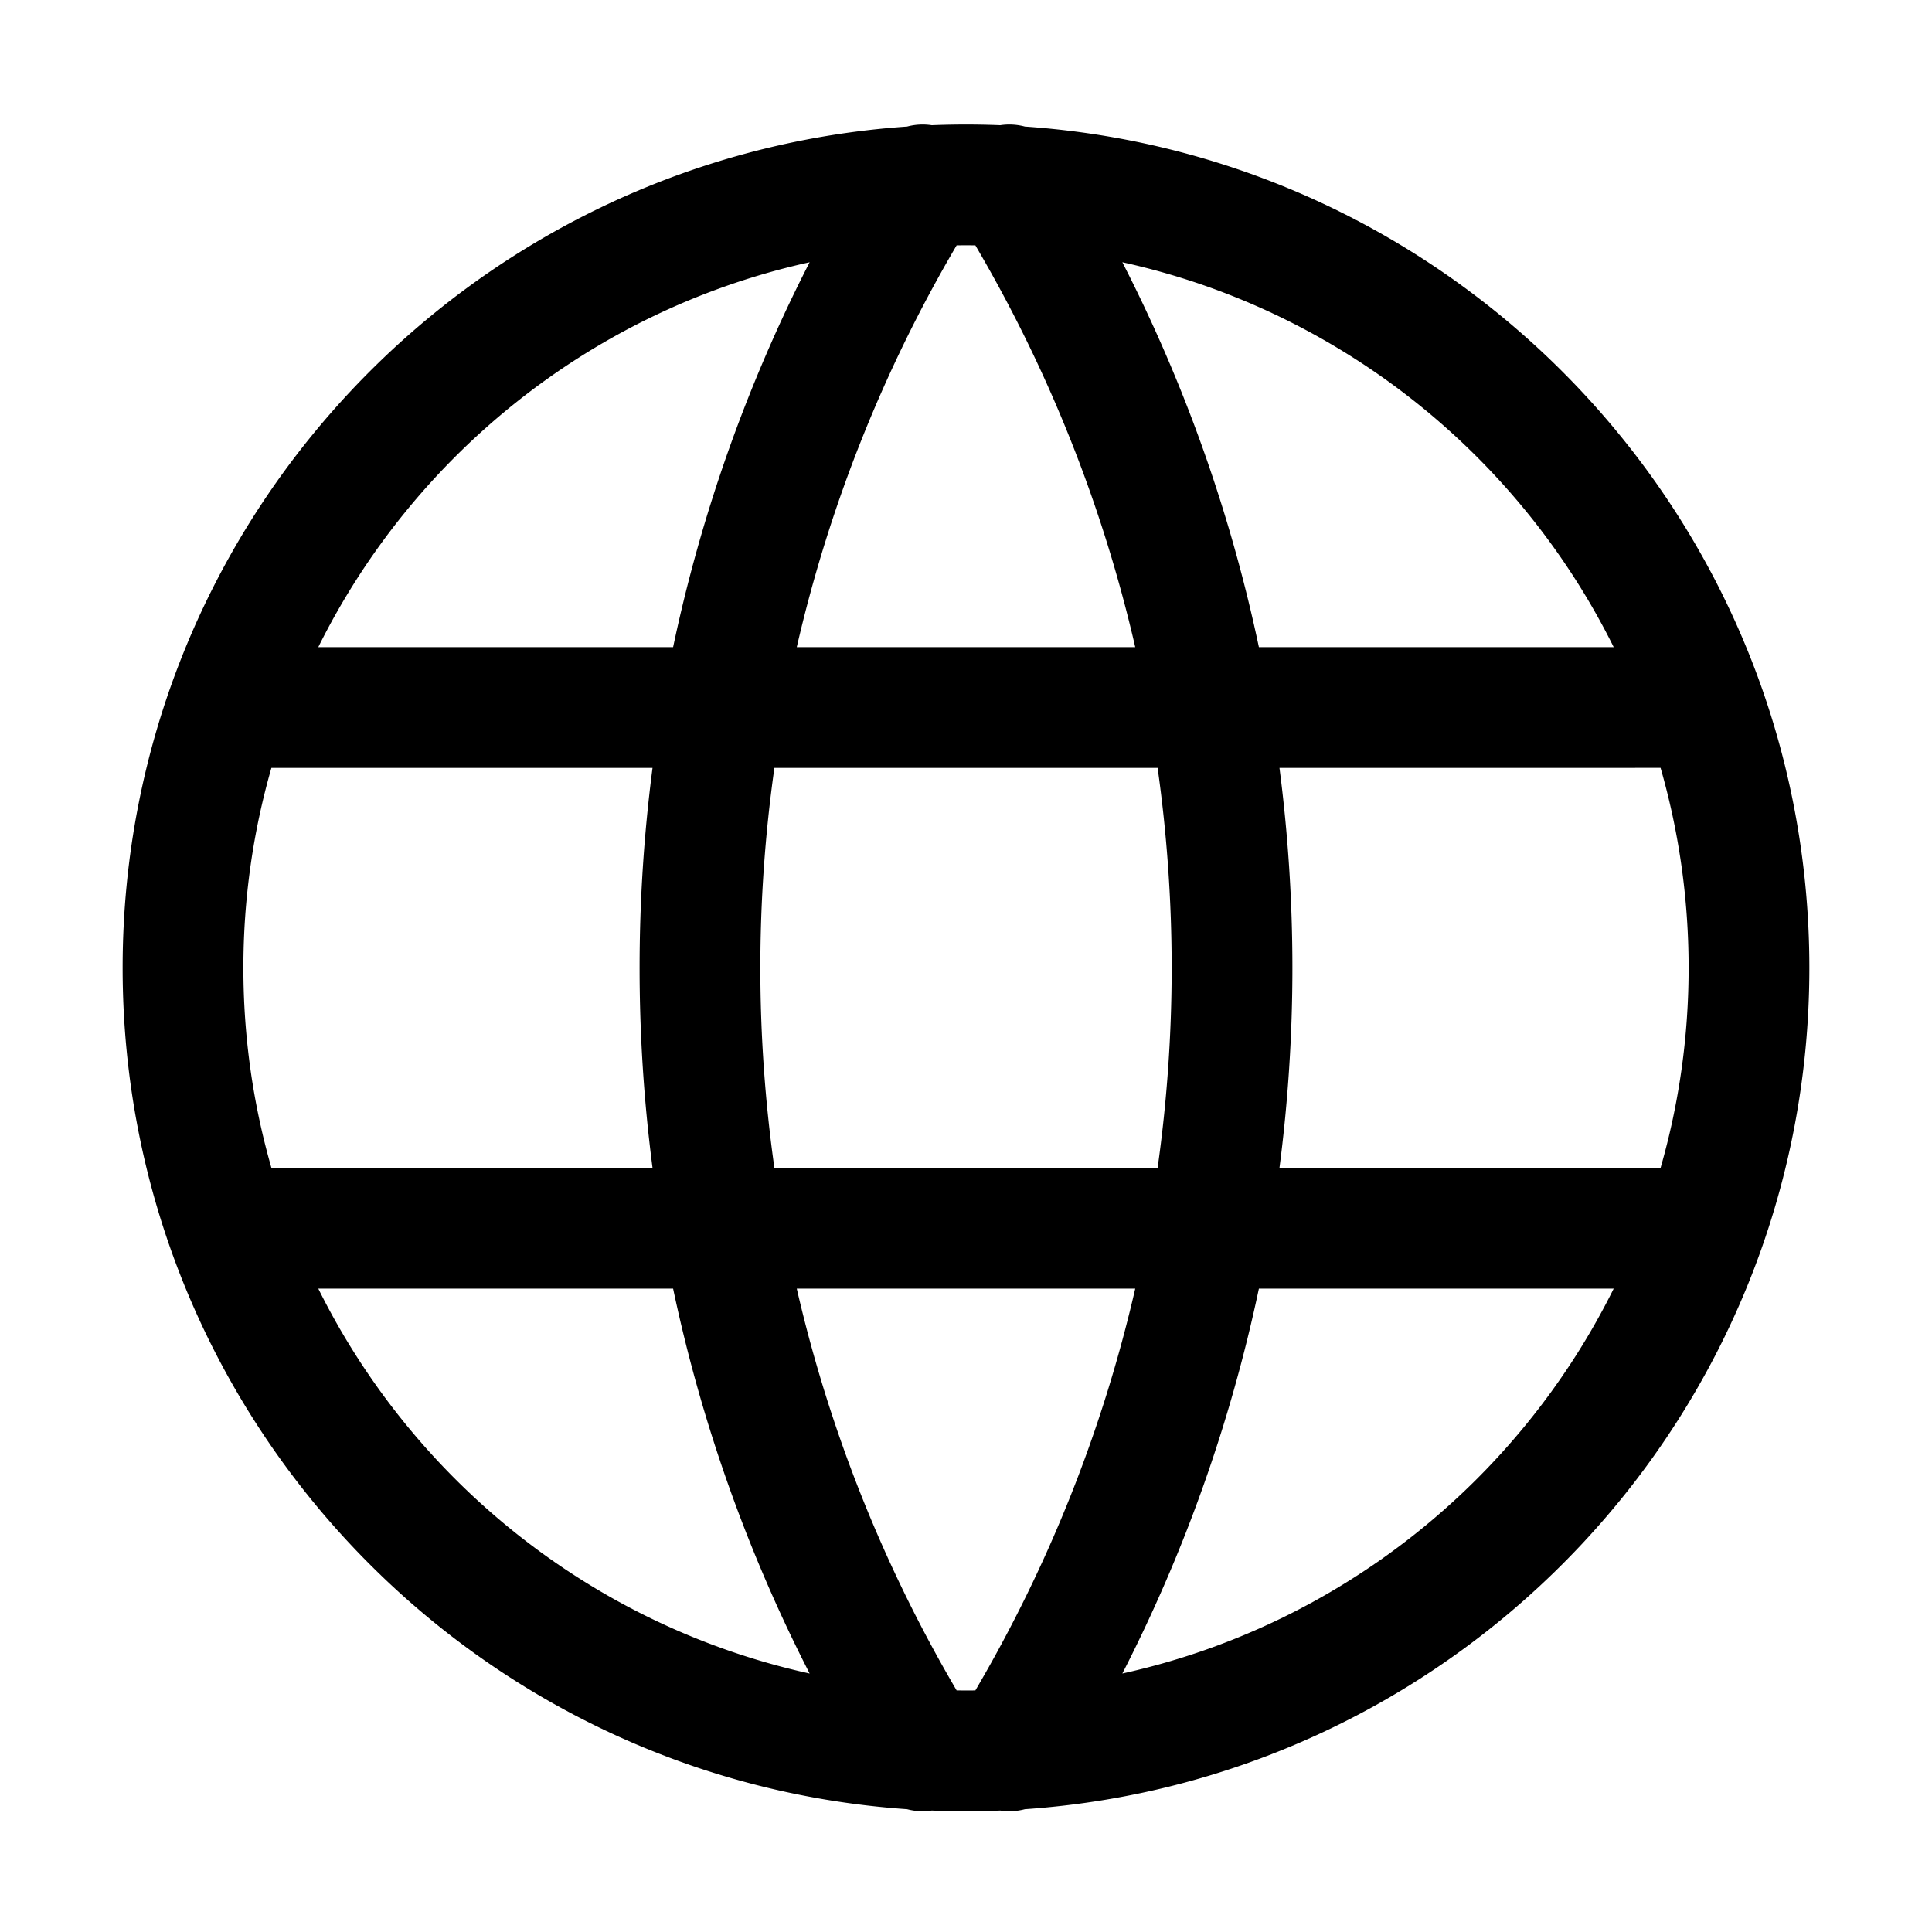 <svg xmlns="http://www.w3.org/2000/svg" xmlns:xlink="http://www.w3.org/1999/xlink" class="icon" viewBox="0 0 1024 1024" width="200" height="200"><defs><style type="text/css">@font-face { font-family: "feedback-iconfont"; src: url("//at.alicdn.com/t/font_1031158_u69w8yhxdu.woff2?t=1630033759944") format("woff2"), url("//at.alicdn.com/t/font_1031158_u69w8yhxdu.woff?t=1630033759944") format("woff"), url("//at.alicdn.com/t/font_1031158_u69w8yhxdu.ttf?t=1630033759944") format("truetype"); }</style></defs><path d="M543.272 67.088l0.006-0.01C775.556 83.131 959 276.64 959 512.995c0 236.354-183.444 429.863-415.722 445.918l-0.004-0.011a32.067 32.067 0 0 1-13.202 0.715l0.003 0.014a454.847 454.847 0 0 1-36.15 0l0.003-0.014a32.067 32.067 0 0 1-13.202-0.715l-0.004 0.01C248.444 942.86 65 749.35 65 512.997 65 276.64 248.444 83.132 480.722 67.077l0.004 0.011a32.067 32.067 0 0 1 13.202-0.715l-0.003-0.014a454.847 454.847 0 0 1 36.15 0l-0.003 0.014a32.067 32.067 0 0 1 13.2 0.715z m58.426 615.908H422.302a754.163 754.163 0 0 0 84.737 212.957l4.961 0.039c1.656 0 3.309-0.01 4.96-0.032a754.267 754.267 0 0 0 84.738-212.964z m-244.937-0.002l-188.058 0.003c50.785 102.356 146 178.765 260.423 204.005a818.318 818.318 0 0 1-72.365-204.008z m498.536 0.003l-188.058-0.003a818.215 818.215 0 0 1-72.363 204c114.421-25.232 209.636-101.641 260.421-203.997z m-509.44-276l-201.998-0.004C134.183 440.656 129 476.22 129 512.996c0 36.775 5.183 72.34 14.859 106.003l201.998-0.005a822.708 822.708 0 0 1 0-211.997z m267.7-0.001H410.443a758.593 758.593 0 0 0 0 212h203.116a758.593 758.593 0 0 0 0-212z m266.584-0.003l-201.998 0.004a822.708 822.708 0 0 1 0 211.997L880.14 619C889.817 585.335 895 549.77 895 512.996c0-36.776-5.183-72.34-14.859-106.003zM429.124 138.998l-3.249 0.723c-112.974 25.96-206.869 101.888-257.172 203.274l188.058 0.002a818.215 818.215 0 0 1 72.363-204zM512 129.999l-4.96 0.04a754.163 754.163 0 0 0-84.738 212.956h179.396a754.163 754.163 0 0 0-84.737-212.956l-4.961-0.04z m82.874 8.99l3.48 6.876a818.247 818.247 0 0 1 68.885 197.132l188.058-0.002c-50.785-102.357-146-178.766-260.423-204.006z"></path></svg>
